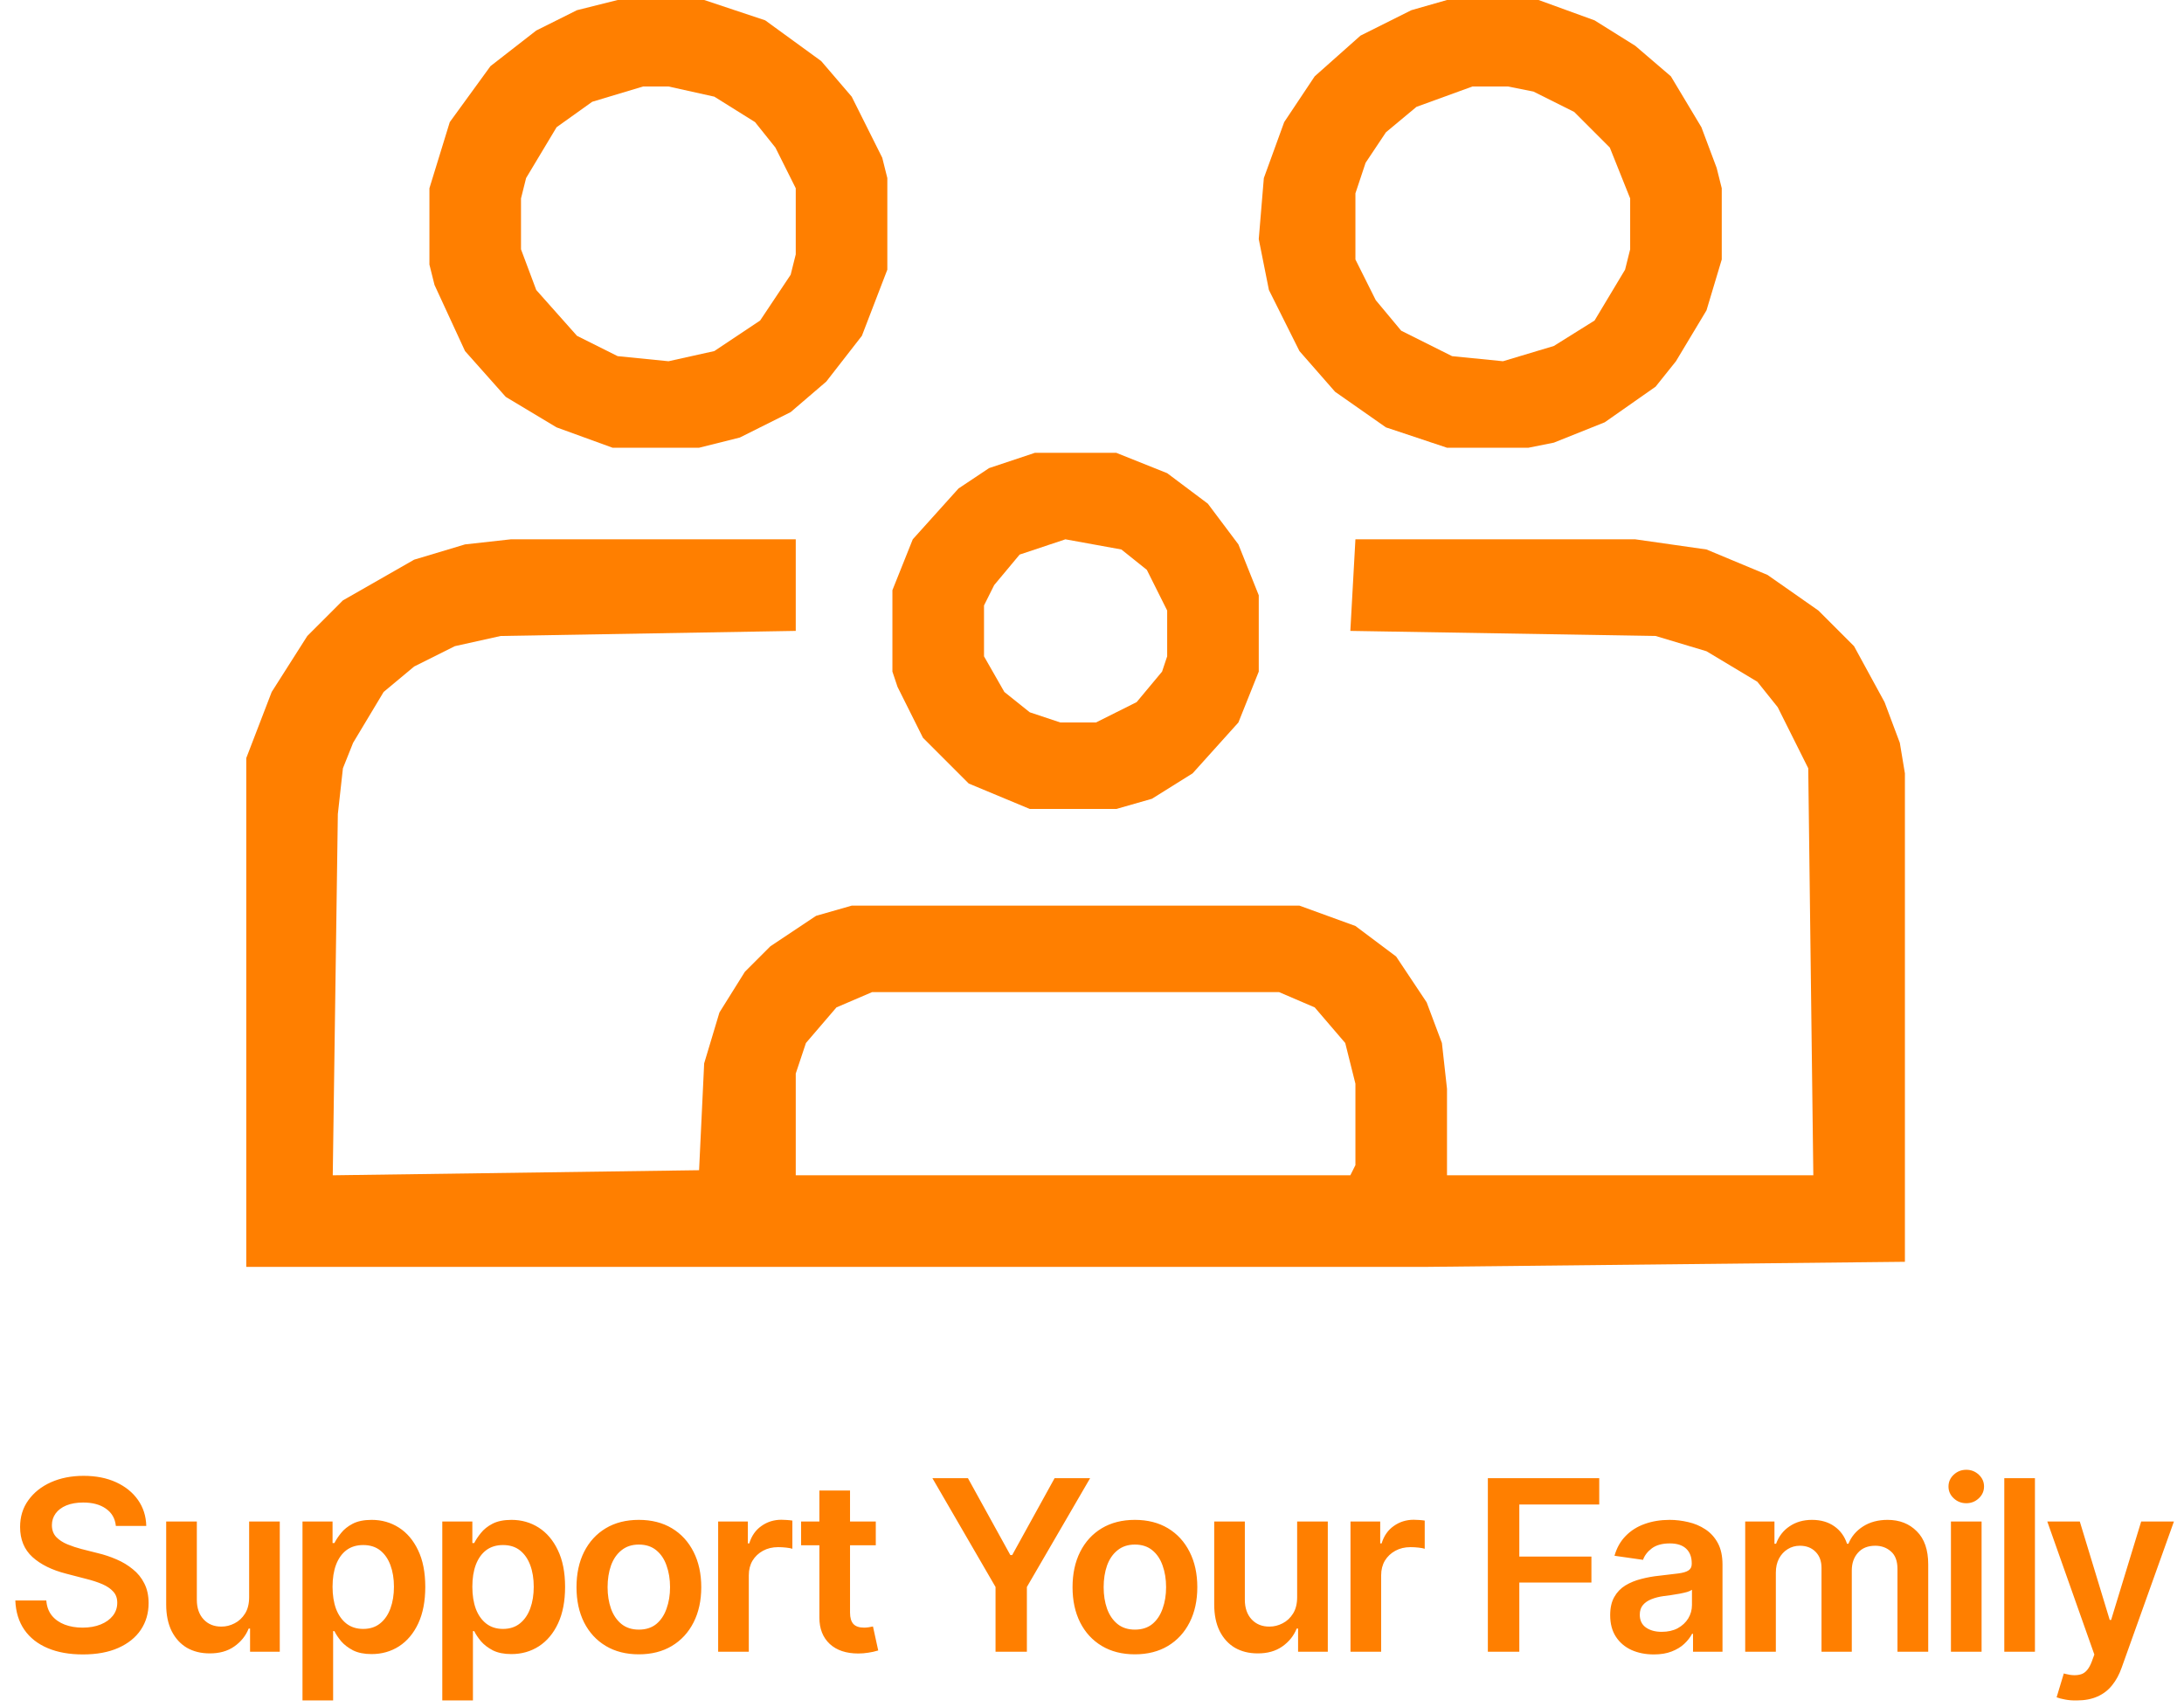<svg width="119" height="93" viewBox="0 0 119 93" fill="none" xmlns="http://www.w3.org/2000/svg">
<path d="M27.833 29.386H43.358V34.376L27.279 34.653L24.784 35.208L22.566 36.317L20.903 37.703L19.239 40.475L18.685 41.861L18.408 44.356L18.131 64.039L38.091 63.762L38.368 57.94L39.2 55.168L40.586 52.95L41.972 51.564L44.467 49.901L46.408 49.346H70.803L73.853 50.455L76.071 52.118L77.734 54.614L78.566 56.831L78.843 59.326V64.039H98.803L98.526 41.861L96.863 38.534L95.754 37.148L92.982 35.485L90.209 34.653L73.576 34.376L73.853 29.386H89.1L92.982 29.94L96.308 31.327L99.08 33.267L101.021 35.208L102.684 38.257L103.516 40.475L103.793 42.138V68.752L77.734 69.029H13.418V41.307L14.804 37.703L16.744 34.653L18.685 32.713L22.566 30.495L25.338 29.663L27.833 29.386ZM47.516 54.059L45.576 54.891L43.913 56.831L43.358 58.495V64.039H73.576L73.853 63.485V59.049L73.298 56.831L71.635 54.891L69.695 54.059H47.516Z" fill="#FF7F00"/>
<path d="M33.655 0H38.368L41.695 1.109L44.744 3.327L46.407 5.267L48.071 8.594L48.348 9.703V14.693L46.962 18.297L45.021 20.792L43.081 22.455L40.308 23.841L38.091 24.396H33.378L30.328 23.287L27.556 21.624L25.338 19.129L23.675 15.525L23.398 14.416V10.257L24.507 6.653L26.724 3.604L29.219 1.663L31.437 0.555L33.655 0ZM35.041 4.713L32.269 5.545L30.328 6.931L28.665 9.703L28.388 10.812V13.584L29.219 15.802L31.437 18.297L33.655 19.406L36.427 19.683L38.922 19.129L41.417 17.465L43.081 14.97L43.358 13.861V10.257L42.249 8.04L41.14 6.653L38.922 5.267L36.427 4.713H35.041Z" fill="#FF7F00"/>
<path d="M78.843 0H83.833L86.883 1.109L89.1 2.495L91.041 4.158L92.704 6.931L93.536 9.149L93.813 10.257V14.139L92.982 16.911L91.318 19.683L90.209 21.069L87.437 23.01L84.665 24.119L83.279 24.396H78.843L75.516 23.287L72.744 21.346L70.803 19.129L69.14 15.802L68.586 13.03L68.863 9.703L69.972 6.653L71.635 4.158L74.13 1.941L76.902 0.555L78.843 0ZM80.229 4.713L77.18 5.822L75.516 7.208L74.407 8.871L73.853 10.535V14.139L74.962 16.356L76.348 18.02L79.12 19.406L81.893 19.683L84.665 18.851L86.883 17.465L88.546 14.693L88.823 13.584V10.812L87.714 8.04L85.774 6.099L83.556 4.99L82.17 4.713H80.229Z" fill="#FF7F00"/>
<path d="M56.388 24.673H60.823L63.596 25.782L65.813 27.445L67.477 29.663L68.586 32.435V36.594L67.477 39.366L64.982 42.138L62.764 43.524L60.823 44.079H56.111L52.784 42.693L50.289 40.198L48.903 37.425L48.625 36.594V32.158L49.734 29.386L52.229 26.614L53.893 25.505L56.388 24.673ZM58.051 29.386L55.556 30.218L54.17 31.881L53.616 32.99V35.762L54.724 37.703L56.111 38.812L57.774 39.366H59.715L61.932 38.257L63.318 36.594L63.596 35.762V33.267L62.487 31.049L61.101 29.94L58.051 29.386Z" fill="#FF7F00"/>
<path d="M4.517 90.146C3.78 90.146 3.141 90.032 2.6 89.803C2.058 89.575 1.635 89.243 1.33 88.807C1.025 88.367 0.86 87.833 0.835 87.207H2.523C2.549 87.537 2.65 87.812 2.828 88.032C3.006 88.248 3.239 88.411 3.526 88.521C3.818 88.631 4.142 88.686 4.498 88.686C4.87 88.686 5.198 88.629 5.481 88.515C5.765 88.4 5.987 88.242 6.148 88.039C6.309 87.835 6.389 87.598 6.389 87.328C6.389 87.082 6.317 86.881 6.173 86.725C6.029 86.564 5.831 86.428 5.577 86.318C5.323 86.208 5.024 86.111 4.682 86.026L3.609 85.747C2.83 85.548 2.217 85.246 1.768 84.839C1.319 84.429 1.095 83.883 1.095 83.202C1.095 82.643 1.245 82.156 1.546 81.742C1.846 81.323 2.257 80.997 2.777 80.764C3.302 80.531 3.895 80.415 4.555 80.415C5.228 80.415 5.818 80.531 6.326 80.764C6.833 80.997 7.231 81.319 7.519 81.729C7.807 82.139 7.957 82.611 7.97 83.145H6.313C6.271 82.738 6.091 82.425 5.773 82.205C5.46 81.981 5.048 81.869 4.536 81.869C4.18 81.869 3.873 81.922 3.615 82.027C3.361 82.133 3.167 82.279 3.031 82.465C2.896 82.652 2.828 82.863 2.828 83.1C2.828 83.362 2.906 83.578 3.063 83.748C3.224 83.913 3.427 84.046 3.672 84.147C3.922 84.249 4.176 84.334 4.434 84.401L5.316 84.624C5.672 84.708 6.015 84.822 6.345 84.966C6.675 85.106 6.971 85.284 7.233 85.5C7.5 85.711 7.709 85.969 7.862 86.274C8.018 86.579 8.097 86.936 8.097 87.347C8.097 87.897 7.955 88.383 7.671 88.807C7.388 89.226 6.979 89.554 6.446 89.791C5.913 90.028 5.27 90.146 4.517 90.146ZM13.575 87.023V82.903H15.244V90H13.625V88.737H13.549C13.389 89.135 13.126 89.46 12.762 89.714C12.398 89.968 11.95 90.093 11.417 90.089C10.951 90.089 10.541 89.987 10.185 89.784C9.834 89.577 9.557 89.274 9.354 88.876C9.155 88.474 9.055 87.99 9.055 87.423V82.903H10.725V87.169C10.725 87.613 10.847 87.969 11.093 88.235C11.342 88.502 11.668 88.633 12.07 88.629C12.316 88.629 12.553 88.57 12.781 88.451C13.014 88.333 13.204 88.155 13.353 87.918C13.501 87.681 13.575 87.383 13.575 87.023ZM16.482 92.653V82.903H18.12V84.078H18.221C18.306 83.908 18.426 83.726 18.583 83.532C18.74 83.333 18.951 83.164 19.218 83.024C19.489 82.884 19.833 82.814 20.252 82.814C20.798 82.814 21.291 82.954 21.731 83.233C22.172 83.513 22.521 83.923 22.779 84.465C23.041 85.007 23.172 85.673 23.172 86.464C23.172 87.243 23.045 87.905 22.792 88.451C22.538 88.997 22.188 89.414 21.744 89.702C21.304 89.985 20.805 90.127 20.246 90.127C19.844 90.127 19.508 90.059 19.237 89.924C18.97 89.784 18.754 89.619 18.589 89.429C18.429 89.234 18.306 89.05 18.221 88.876H18.151V92.653H16.482ZM19.789 88.756C20.157 88.756 20.464 88.656 20.709 88.458C20.959 88.259 21.147 87.986 21.274 87.639C21.401 87.292 21.465 86.898 21.465 86.458C21.465 86.018 21.401 85.626 21.274 85.284C21.147 84.941 20.961 84.672 20.716 84.478C20.47 84.283 20.161 84.186 19.789 84.186C19.429 84.186 19.125 84.279 18.875 84.465C18.63 84.651 18.441 84.916 18.31 85.258C18.183 85.597 18.12 85.997 18.12 86.458C18.12 86.915 18.183 87.317 18.31 87.664C18.441 88.007 18.632 88.276 18.881 88.47C19.131 88.661 19.434 88.756 19.789 88.756ZM24.099 92.653V82.903H25.737V84.078H25.838C25.923 83.908 26.044 83.726 26.2 83.532C26.357 83.333 26.568 83.164 26.835 83.024C27.106 82.884 27.451 82.814 27.87 82.814C28.416 82.814 28.909 82.954 29.349 83.233C29.789 83.513 30.138 83.923 30.396 84.465C30.658 85.007 30.79 85.673 30.79 86.464C30.79 87.243 30.663 87.905 30.409 88.451C30.155 88.997 29.806 89.414 29.361 89.702C28.921 89.985 28.422 90.127 27.863 90.127C27.461 90.127 27.125 90.059 26.854 89.924C26.587 89.784 26.372 89.619 26.207 89.429C26.046 89.234 25.923 89.05 25.838 88.876H25.769V92.653H24.099ZM27.406 88.756C27.774 88.756 28.081 88.656 28.327 88.458C28.576 88.259 28.765 87.986 28.892 87.639C29.019 87.292 29.082 86.898 29.082 86.458C29.082 86.018 29.019 85.626 28.892 85.284C28.765 84.941 28.578 84.672 28.333 84.478C28.088 84.283 27.779 84.186 27.406 84.186C27.047 84.186 26.742 84.279 26.492 84.465C26.247 84.651 26.058 84.916 25.927 85.258C25.8 85.597 25.737 85.997 25.737 86.458C25.737 86.915 25.8 87.317 25.927 87.664C26.058 88.007 26.249 88.276 26.499 88.47C26.748 88.661 27.051 88.756 27.406 88.756ZM34.808 90.14C34.114 90.14 33.513 89.987 33.005 89.683C32.497 89.378 32.104 88.951 31.824 88.4C31.549 87.85 31.412 87.211 31.412 86.483C31.412 85.751 31.549 85.11 31.824 84.56C32.104 84.006 32.497 83.576 33.005 83.271C33.513 82.967 34.114 82.814 34.808 82.814C35.502 82.814 36.103 82.967 36.61 83.271C37.118 83.576 37.512 84.006 37.791 84.56C38.07 85.11 38.21 85.751 38.21 86.483C38.21 87.211 38.07 87.85 37.791 88.4C37.512 88.951 37.118 89.378 36.61 89.683C36.103 89.987 35.502 90.14 34.808 90.14ZM34.808 88.794C35.193 88.794 35.51 88.692 35.76 88.489C36.009 88.282 36.196 88.003 36.318 87.651C36.445 87.3 36.509 86.911 36.509 86.483C36.509 86.048 36.445 85.654 36.318 85.303C36.196 84.951 36.009 84.674 35.76 84.471C35.51 84.264 35.193 84.16 34.808 84.16C34.431 84.16 34.116 84.264 33.862 84.471C33.608 84.674 33.417 84.951 33.291 85.303C33.168 85.654 33.106 86.048 33.106 86.483C33.106 86.911 33.168 87.3 33.291 87.651C33.417 88.003 33.608 88.282 33.862 88.489C34.116 88.692 34.431 88.794 34.808 88.794ZM39.13 90V82.903H40.749V84.097H40.825C40.952 83.682 41.174 83.365 41.492 83.145C41.809 82.92 42.171 82.808 42.577 82.808C42.666 82.808 42.768 82.812 42.882 82.821C43 82.829 43.098 82.84 43.174 82.853V84.389C43.102 84.363 42.99 84.342 42.837 84.325C42.685 84.308 42.539 84.3 42.399 84.3C42.09 84.3 41.815 84.365 41.574 84.497C41.333 84.628 41.143 84.808 41.003 85.036C40.868 85.265 40.8 85.531 40.8 85.836V90H39.13ZM47.719 82.903V84.198H43.65V82.903H47.719ZM44.646 81.215H46.316V87.867C46.316 88.146 46.377 88.354 46.5 88.489C46.623 88.62 46.817 88.686 47.084 88.686C47.156 88.686 47.236 88.68 47.325 88.667C47.414 88.654 47.494 88.639 47.566 88.623L47.852 89.93C47.674 89.985 47.494 90.025 47.312 90.051C47.131 90.08 46.949 90.095 46.767 90.095C46.106 90.095 45.588 89.922 45.211 89.575C44.835 89.223 44.646 88.745 44.646 88.14V81.215ZM50.804 80.542H52.74L55.05 84.731H55.152L57.462 80.542H59.398L55.952 86.471V90H54.244V86.471L50.804 80.542ZM61.836 90.14C61.142 90.14 60.541 89.987 60.033 89.683C59.525 89.378 59.132 88.951 58.853 88.4C58.577 87.85 58.44 87.211 58.44 86.483C58.44 85.751 58.577 85.11 58.853 84.56C59.132 84.006 59.525 83.576 60.033 83.271C60.541 82.967 61.142 82.814 61.836 82.814C62.53 82.814 63.131 82.967 63.639 83.271C64.146 83.576 64.54 84.006 64.819 84.56C65.099 85.11 65.238 85.751 65.238 86.483C65.238 87.211 65.099 87.85 64.819 88.4C64.54 88.951 64.146 89.378 63.639 89.683C63.131 89.987 62.53 90.14 61.836 90.14ZM61.836 88.794C62.221 88.794 62.538 88.692 62.788 88.489C63.038 88.282 63.224 88.003 63.347 87.651C63.474 87.3 63.537 86.911 63.537 86.483C63.537 86.048 63.474 85.654 63.347 85.303C63.224 84.951 63.038 84.674 62.788 84.471C62.538 84.264 62.221 84.16 61.836 84.16C61.459 84.16 61.144 84.264 60.89 84.471C60.636 84.674 60.446 84.951 60.319 85.303C60.196 85.654 60.135 86.048 60.135 86.483C60.135 86.911 60.196 87.3 60.319 87.651C60.446 88.003 60.636 88.282 60.89 88.489C61.144 88.692 61.459 88.794 61.836 88.794ZM70.678 87.023V82.903H72.348V90H70.729V88.737H70.653C70.492 89.135 70.23 89.46 69.866 89.714C69.502 89.968 69.053 90.093 68.52 90.089C68.055 90.089 67.644 89.987 67.289 89.784C66.937 89.577 66.66 89.274 66.457 88.876C66.258 88.474 66.159 87.99 66.159 87.423V82.903H67.828V87.169C67.828 87.613 67.951 87.969 68.196 88.235C68.446 88.502 68.772 88.633 69.174 88.629C69.419 88.629 69.656 88.57 69.885 88.451C70.118 88.333 70.308 88.155 70.456 87.918C70.604 87.681 70.678 87.383 70.678 87.023ZM73.585 90V82.903H75.204V84.097H75.28C75.407 83.682 75.629 83.365 75.947 83.145C76.264 82.92 76.626 82.808 77.032 82.808C77.121 82.808 77.223 82.812 77.337 82.821C77.455 82.829 77.553 82.84 77.629 82.853V84.389C77.557 84.363 77.445 84.342 77.292 84.325C77.14 84.308 76.994 84.3 76.854 84.3C76.546 84.3 76.271 84.365 76.029 84.497C75.788 84.628 75.598 84.808 75.458 85.036C75.323 85.265 75.255 85.531 75.255 85.836V90H73.585ZM81.069 90V80.542H87.138V81.977H82.783V84.814H86.712V86.229H82.783V90H81.069ZM90.115 90.146C89.662 90.146 89.256 90.066 88.896 89.905C88.536 89.74 88.253 89.499 88.045 89.181C87.838 88.864 87.734 88.472 87.734 88.007C87.734 87.609 87.808 87.279 87.957 87.017C88.105 86.754 88.306 86.545 88.56 86.388C88.818 86.232 89.108 86.113 89.429 86.033C89.751 85.948 90.083 85.889 90.426 85.855C90.845 85.808 91.183 85.768 91.441 85.734C91.7 85.701 91.886 85.646 92 85.569C92.118 85.493 92.178 85.375 92.178 85.214V85.182C92.178 84.839 92.076 84.573 91.873 84.382C91.67 84.192 91.374 84.097 90.984 84.097C90.574 84.097 90.248 84.186 90.007 84.363C89.77 84.541 89.609 84.75 89.524 84.992L87.969 84.77C88.092 84.338 88.295 83.978 88.579 83.69C88.862 83.398 89.207 83.181 89.613 83.037C90.024 82.889 90.477 82.814 90.972 82.814C91.31 82.814 91.649 82.855 91.987 82.935C92.326 83.011 92.637 83.142 92.92 83.329C93.204 83.515 93.43 83.764 93.6 84.078C93.769 84.391 93.854 84.782 93.854 85.252V90H92.248V89.022H92.197C92.095 89.217 91.951 89.401 91.765 89.575C91.583 89.744 91.355 89.882 91.08 89.987C90.809 90.093 90.487 90.146 90.115 90.146ZM90.54 88.915C90.879 88.915 91.171 88.849 91.416 88.718C91.661 88.582 91.852 88.405 91.987 88.185C92.123 87.96 92.19 87.717 92.19 87.455V86.623C92.135 86.665 92.047 86.706 91.924 86.744C91.801 86.778 91.661 86.809 91.505 86.839C91.348 86.868 91.194 86.894 91.042 86.915C90.893 86.936 90.764 86.953 90.654 86.966C90.405 87 90.18 87.057 89.981 87.137C89.787 87.213 89.632 87.319 89.518 87.455C89.404 87.59 89.347 87.766 89.347 87.981C89.347 88.29 89.459 88.523 89.683 88.68C89.907 88.836 90.193 88.915 90.54 88.915ZM95.091 90V82.903H96.685V84.116H96.773C96.922 83.709 97.167 83.392 97.51 83.164C97.853 82.931 98.259 82.814 98.729 82.814C99.211 82.814 99.617 82.931 99.947 83.164C100.277 83.396 100.508 83.714 100.639 84.116H100.715C100.876 83.722 101.143 83.407 101.515 83.17C101.888 82.933 102.332 82.814 102.848 82.814C103.5 82.814 104.031 83.022 104.441 83.437C104.856 83.847 105.063 84.448 105.063 85.239V90H103.388V85.493C103.388 85.057 103.269 84.738 103.032 84.535C102.799 84.327 102.514 84.224 102.175 84.224C101.773 84.224 101.46 84.351 101.236 84.604C101.012 84.854 100.899 85.176 100.899 85.569V90H99.249V85.43C99.249 85.062 99.141 84.77 98.925 84.554C98.709 84.334 98.424 84.224 98.068 84.224C97.827 84.224 97.607 84.285 97.408 84.408C97.209 84.53 97.051 84.702 96.932 84.922C96.818 85.142 96.761 85.396 96.761 85.684V90H95.091ZM106.301 90V82.903H107.971V90H106.301ZM107.139 81.907C106.873 81.907 106.644 81.818 106.454 81.64C106.263 81.462 106.168 81.249 106.168 80.999C106.168 80.745 106.263 80.529 106.454 80.352C106.644 80.174 106.873 80.085 107.139 80.085C107.402 80.085 107.628 80.174 107.818 80.352C108.009 80.529 108.104 80.743 108.104 80.993C108.104 81.247 108.009 81.462 107.818 81.64C107.628 81.818 107.402 81.907 107.139 81.907ZM110.878 80.542V90H109.208V80.542H110.878ZM113.157 92.653C112.928 92.658 112.717 92.641 112.522 92.603C112.332 92.569 112.177 92.528 112.059 92.482L112.452 91.181L112.535 91.206C112.873 91.295 113.161 91.301 113.398 91.225C113.639 91.149 113.832 90.918 113.976 90.533L114.115 90.152L111.551 82.903H113.322L114.953 88.267H115.029L116.667 82.903H118.451L115.607 90.857C115.476 91.234 115.302 91.555 115.086 91.822C114.871 92.093 114.604 92.298 114.287 92.438C113.969 92.581 113.593 92.653 113.157 92.653Z" fill="#FF7F00"/>
</svg>
